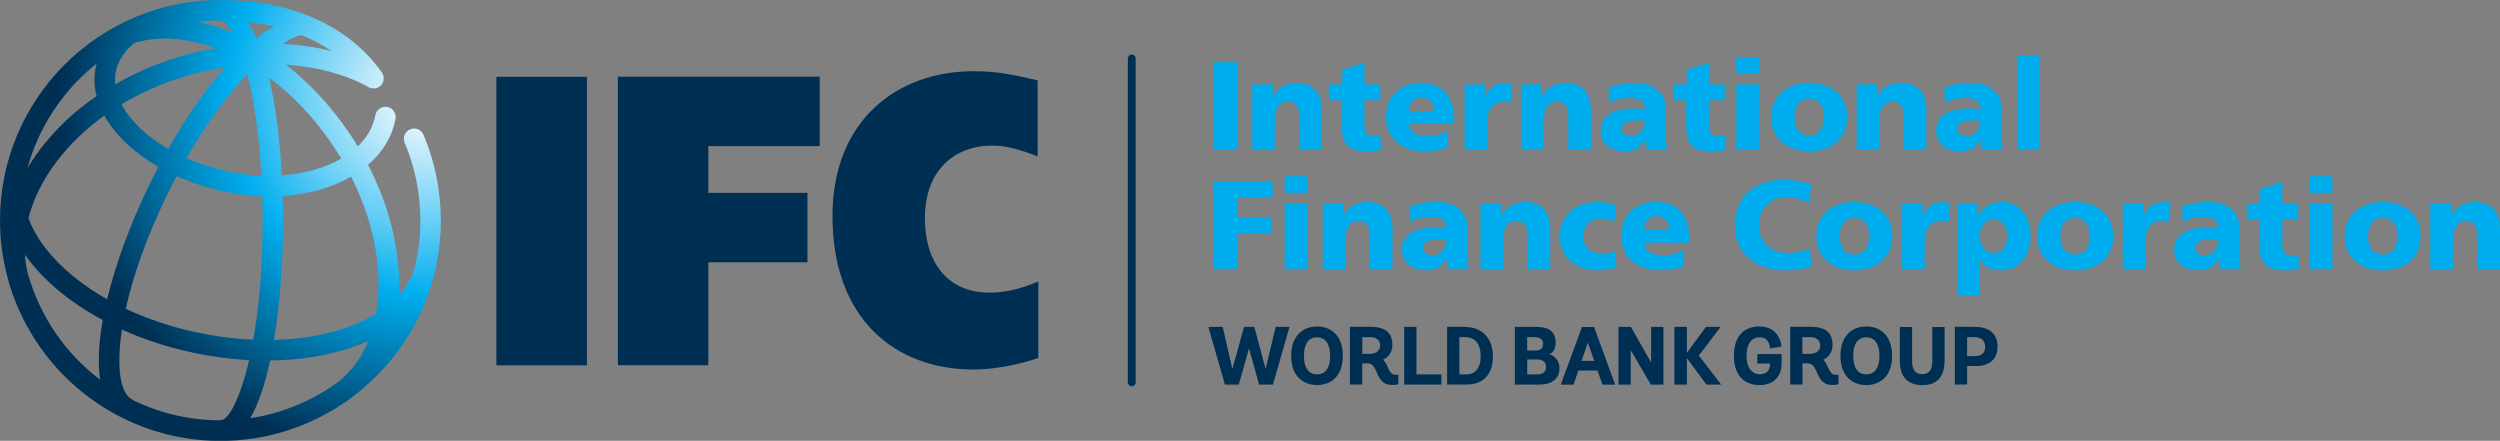 <?xml version="1.0" encoding="UTF-8"?>
<svg id="Layer_2" data-name="Layer 2" xmlns="http://www.w3.org/2000/svg" xmlns:xlink="http://www.w3.org/1999/xlink" viewBox="0 0 268.59 47.36">
  <rect x="0" y="0" width="268.59" height="47.36" fill="#808080" stroke="none"/>
  <defs>
    <style>
      .cls-1 {
        fill: none;
      }

      .cls-2 {
        fill: url(#radial-gradient);
      }

      .cls-3 {
        fill: #00aeef;
      }

      .cls-4 {
        fill: #002f54;
      }

      .cls-5 {
        clip-path: url(#clippath);
      }
    </style>
    <clipPath id="clippath">
      <path class="cls-1" d="M29.02,38.73c3.11-.04,6.06-.49,8.67-1.37.66-.22,1.28-.47,1.88-.73-.73,1.78-1.79,3.25-3.18,4.36-2.75,2.02-5.99,3.41-9.5,3.94.88-1.52,1.59-3.67,2.13-6.19M14.39,43.04c-.07-.05-.14-.1-.21-.14-1.22-.6-1.72-3.32-1.08-7.49,2.35,1.06,4.91,1.89,7.6,2.47,2.04.44,4.07.7,6.06.81-.97,4.23-2.22,6.45-3.05,6.45-.05,0-.1,0-.15.02-3.28-.02-6.38-.78-9.16-2.11M3.03,29.56c-.19-.72-.31-1.45-.35-2.19.74,1.04,1.63,2.07,2.7,3.05,1.61,1.49,3.52,2.82,5.66,3.96-.43,2.44-.56,4.64-.28,6.42-3.67-2.78-6.42-6.71-7.72-11.25M30.41,23.64c0-.86-.01-1.72-.04-2.58,2.74-.18,5.28-.89,7.35-2.09,1.92,3.81,2.96,7.82,2.95,11.61,0,1.1-.1,2.14-.27,3.13-.99.61-2.13,1.13-3.41,1.56-2.27.76-4.84,1.18-7.55,1.25.65-3.92.97-8.46.97-12.88M21.15,35.72c-2.73-.59-5.31-1.45-7.64-2.55.77-3.45,2.19-7.63,4.46-12.27.33-.67.66-1.33,1.01-1.98,1.58.71,3.3,1.27,5.11,1.66,1.37.29,2.74.45,4.09.5.02.83.04,1.68.04,2.55,0,5.19-.41,9.49-1.01,12.86-1.97-.08-4-.34-6.04-.78M6.87,28.81c-1.87-1.73-3.16-3.56-3.81-5.38.52-2.04,1.52-4.08,3-6.04,1.4-1.86,3.15-3.53,5.15-4.97.58,1.04,1.39,2.06,2.42,3.03.98.92,2.12,1.75,3.39,2.48-.35.66-.69,1.33-1.02,2.02-1.95,4-3.55,8.3-4.49,12.2-1.74-.98-3.3-2.1-4.63-3.33M28.91,8.34c2.5,1.87,4.8,4.27,6.72,7.08.36.54.71,1.08,1.03,1.62-1.76,1.02-3.99,1.62-6.39,1.8-.2-3.8-.65-7.46-1.37-10.5M24.55,18.43c-1.59-.34-3.11-.83-4.5-1.44,2.05-3.59,4.3-6.72,6.52-9.04.69,2.73,1.27,6.39,1.52,10.94-1.17-.05-2.36-.2-3.53-.45M15.13,13.84c-.91-.85-1.6-1.74-2.07-2.63,2.06-1.24,4.35-2.25,6.78-2.99,1.45-.43,2.91-.76,4.37-.98-2.11,2.36-4.21,5.37-6.14,8.76-1.1-.64-2.09-1.36-2.94-2.15M10.39,6.82c-.03.11-.06.22-.09.34-.22,1.04-.2,2.1.07,3.16-2.37,1.63-4.43,3.57-6.07,5.74-.5.66-.95,1.34-1.35,2.02,1.22-4.51,3.88-8.43,7.45-11.26M12.46,7.62c.24-1.14.93-2.16,1.99-3.01,2.57-.77,5.56-.58,8.71.57-1.32.23-2.65.54-3.95.93-2.43.73-4.72,1.73-6.82,2.94-.05-.48-.03-.96.07-1.43M30.33,4.72c.76-.49,1.45-.82,2.03-.96,1.11.44,2.2,1.01,3.24,1.72-1.67-.42-3.44-.67-5.27-.76M26.62,2.36c.89.1,1.85.25,2.83.48-.61.33-1.25.74-1.9,1.24-.29-.65-.6-1.22-.93-1.72M24.23,3.23c-1-.38-1.98-.68-2.95-.89.78-.09,1.57-.14,2.37-.14.38,0,.84.46,1.32,1.33-.24-.1-.49-.21-.73-.3M0,23.68c0,2.25.32,4.43.91,6.49.04.14.07.28.11.42,0,.03.02.05.03.08,2.99,9.66,12,16.7,22.63,16.7,4.92,0,9.49-1.51,13.28-4.08.04-.02.08-.04.11-.06.23-.15.44-.31.65-.48,4.36-3.22,7.58-7.89,8.93-13.3.08-.25.14-.5.2-.76.01-.06.02-.12.02-.18.32-1.55.49-3.17.49-4.81,0-3.2-.63-6.3-1.86-9.22-.24-.56-.88-.82-1.44-.59-.56.24-.82.88-.59,1.44,1.12,2.65,1.69,5.46,1.69,8.36,0,1.78-.22,3.5-.63,5.16-.33,1.04-.9,2.01-1.69,2.88.02-.38.03-.75.03-1.14,0-4.23-1.16-8.69-3.33-12.88,1.59-1.37,2.6-3.05,2.95-4.94.11-.6-.29-1.17-.88-1.28-.6-.11-1.17.29-1.28.88-.23,1.25-.88,2.39-1.89,3.36-.32-.52-.64-1.04-.99-1.54-1.93-2.83-4.23-5.29-6.74-7.24,3.32.22,6.39,1.02,8.86,2.4.39.22.9.21,1.26-.09.47-.39.53-1.09.14-1.55C37.42,2.74,31.28,0,23.68,0,10.62,0,0,10.62,0,23.68"/>
    </clipPath>
    <radialGradient id="radial-gradient" cx="-187.54" cy="416.02" fx="-187.54" fy="416.02" r=".65" gradientTransform="translate(11437.07 25279.3) scale(60.74 -60.74)" gradientUnits="userSpaceOnUse">
      <stop offset="0" stop-color="#fff"/>
      <stop offset=".06" stop-color="#eaf8fd"/>
      <stop offset=".18" stop-color="#b5e7fa"/>
      <stop offset=".36" stop-color="#60ccf5"/>
      <stop offset=".54" stop-color="#00aeef"/>
      <stop offset="1" stop-color="#002f54"/>
    </radialGradient>
  </defs>
  <g id="Layer_1_copy_2" data-name="Layer 1 copy 2">
    <g>
      <g>
        <path class="cls-4" d="M63.06,8.25v31h-9.73V8.25h9.73Z"/>
        <path class="cls-4" d="M66.38,8.24h21.69v7.46h-11.97v5.02h10.65v7.46h-10.65v11.06h-9.72V8.24Z"/>
        <path class="cls-4" d="M111.55,38.46c-1.81.62-4.5,1.24-6.96,1.24-8.41,0-15.15-5.42-15.15-16.47,0-10.39,7.03-15.58,15.15-15.58,2.68,0,4.28.4,6.89.98v8.17c-1.6-.62-3.23-1.16-4.86-1.16-4.13,0-7.25,2.71-7.25,7.77,0,5.33,2.9,8.03,6.92,8.03,1.78,0,3.48-.44,5.26-1.2v8.21Z"/>
      </g>
      <g>
        <path class="cls-4" d="M212.18,35.12c1.56,0,2.43.76,2.43,2.13,0,1.3-.85,2.07-2.27,2.07h-1v1.99h-1.32v-6.2h2.16ZM211.34,38.26h.79c.77,0,1.15-.34,1.15-1s-.42-1.04-1.2-1.04h-.74v2.04ZM207.59,38.84c0,.91-.35,1.36-1.07,1.36s-1.09-.46-1.09-1.36v-3.71h-1.32v3.63c0,.89.22,1.56.66,2,.41.41,1,.62,1.76.62,1.09,0,2.39-.45,2.39-2.62v-3.63h-1.32v3.71ZM200.51,35.07c1.34,0,2.77.83,2.77,3.16s-1.43,3.14-2.77,3.14-2.78-.82-2.78-3.14,1.43-3.16,2.78-3.16M200.51,40.22c.52,0,1.41-.26,1.41-1.99s-.88-1.99-1.41-1.99c-.91,0-1.41.71-1.41,1.99s.5,1.99,1.41,1.99M196.37,39.44c.22.44.41.83.84.83h.31v1.02h-.04s-.24.07-.64.07c-1.04,0-1.36-.71-1.64-1.35-.23-.52-.43-.97-.97-.97h-.58v2.27h-1.32v-6.2h2.2c1.6,0,2.35.63,2.35,1.97,0,.83-.5,1.35-1,1.56.22.21.36.5.5.78M193.64,38.02h.73c.74,0,1.19-.34,1.19-.89,0-.58-.4-.91-1.09-.91h-.83v1.8ZM188.8,39.06h1.36v.07c0,.4-.14,1.07-1.09,1.07-.89,0-1.43-.74-1.43-1.97s.51-1.99,1.41-1.99c1.06,0,1.1,1.07,1.1,1.12v.07l1.23-.19v-.05c0-.45-.4-2.12-2.35-2.12-1.75,0-2.75,1.15-2.75,3.16s1.04,3.14,2.77,3.14,2.36-1.21,2.36-2.25v-1.08h-2.61v1.02ZM184.85,35.12h-1.57l-2.05,2.79v-2.79h-1.34v6.2h1.34v-2.85l2.1,2.85h1.59l-2.4-3.12,2.33-3.07ZM177.39,38.95l-2.17-3.83h-1.34v6.2h1.32v-3.7l2.16,3.7h1.35v-6.2h-1.32v3.83ZM171.27,35.17l2.26,6.16h-1.37l-.53-1.52h-2.06l-.51,1.52h-1.38l2.28-6.2h1.31l.02.04ZM170.59,36.82l-.67,1.95h1.36l-.69-1.95ZM166.44,38.05c.48.14,1.1.58,1.1,1.51,0,1.12-.79,1.76-2.18,1.76h-2.61v-6.2h2.36c1.34,0,2.02.56,2.02,1.67,0,.85-.39,1.16-.69,1.26M164.97,37.66c.55,0,.81-.23.81-.73,0-.47-.33-.71-.97-.71h-.74v1.44h.9ZM164.07,40.22h1.04c.67,0,.99-.25.99-.8,0-.67-.55-.8-1.02-.8h-1v1.6ZM157.31,35.12c1.93,0,3.08,1.2,3.08,3.2,0,1.9-1.03,2.99-2.82,2.99h-2.1v-6.2h1.84ZM156.79,40.22h.77c.95,0,1.52-.71,1.52-1.92,0-1.39-.6-2.09-1.79-2.09h-.5v4.01ZM152.18,35.12h-1.32v6.2h4v-1.1h-2.68v-5.1ZM149.08,39.44c.22.44.41.83.84.83h.31v1.02h-.04s-.24.07-.64.07c-1.04,0-1.36-.71-1.64-1.35-.23-.52-.43-.97-.98-.97h-.58v2.27h-1.32v-6.2h2.2c1.61,0,2.36.63,2.36,1.97,0,.83-.5,1.35-1,1.56.22.21.36.5.5.78M146.35,38.02h.74c.73,0,1.19-.34,1.19-.89,0-.58-.4-.91-1.09-.91h-.83v1.8ZM141.5,35.07c1.34,0,2.77.83,2.77,3.16s-1.43,3.14-2.77,3.14-2.78-.82-2.78-3.14,1.43-3.16,2.78-3.16M141.5,40.22c.53,0,1.4-.26,1.4-1.99s-.88-1.99-1.4-1.99c-.91,0-1.41.71-1.41,1.99s.5,1.99,1.41,1.99M137.05,35.12h1.49l-1.78,6.2h-1.49l-1.08-3.89-1.1,3.89h-1.49l-1.78-6.2h1.54l1.04,4.52,1.25-4.52h1.11l1.21,4.52,1.08-4.52Z"/>
        <g>
          <path class="cls-3" d="M130.42,6.69h2.51v9.41h-2.51V6.69Z"/>
          <path class="cls-3" d="M134.54,9.07h2.21v1.29h.03c.49-1.01,1.46-1.46,2.56-1.46,1.91,0,2.68,1.35,2.68,2.8v4.38h-2.43v-3.4c0-1.32-.45-1.77-1.12-1.77-1,0-1.51.69-1.51,2.2v2.97h-2.43v-7.03Z"/>
          <path class="cls-3" d="M142.78,9.07h1.43v-1.58l2.38-.74v2.32h1.7v1.7h-1.7v2.59c0,.85.2,1.28.97,1.28.25,0,.5-.05.74-.09l.08,1.58c-.46.05-.92.13-1.53.13-2.17,0-2.7-.96-2.7-2.63v-2.86h-1.39v-1.7Z"/>
          <path class="cls-3" d="M151.37,13.29c.13.97.88,1.35,2.06,1.35.66,0,1.41-.15,2.14-.54v1.71c-.78.31-1.67.45-2.57.45-2.32,0-4.09-1.36-4.09-3.68s1.58-3.67,3.76-3.67c2.6,0,3.55,1.85,3.55,3.94v.44h-4.86ZM154.04,11.92c0-.81-.37-1.47-1.35-1.47-.88,0-1.3.66-1.35,1.47h2.7Z"/>
          <path class="cls-3" d="M162.37,11.02c-.27-.08-.54-.08-.82-.08-1.13,0-1.77.82-1.77,2.2v2.97h-2.43v-7.03h2.21v1.29h.03c.42-.89,1.02-1.46,2.07-1.46.28,0,.58.04.82.08l-.12,2.02Z"/>
          <path class="cls-3" d="M163.44,9.07h2.21v1.29h.03c.49-1.01,1.46-1.46,2.56-1.46,1.91,0,2.68,1.35,2.68,2.8v4.38h-2.43v-3.4c0-1.32-.46-1.77-1.12-1.77-1,0-1.51.69-1.51,2.2v2.97h-2.43v-7.03Z"/>
          <path class="cls-3" d="M176.9,16.1c-.01-.38-.05-.74-.05-1.11h-.02c-.55.88-1.23,1.27-2.23,1.27-1.39,0-2.63-.69-2.63-2.21,0-2.14,2.33-2.4,3.62-2.4.39,0,.82.04,1.13.09-.02-.96-.73-1.21-1.61-1.21-.78,0-1.56.15-2.24.53l-.04-1.64c.87-.35,1.77-.5,2.81-.5,1.79,0,3.34.77,3.34,2.91v2.62c0,.55.03,1.1.14,1.66h-2.23ZM175.22,14.64c.92,0,1.5-.84,1.5-1.66-.31-.01-.66-.04-1.03-.04-.82,0-1.47.26-1.47.93,0,.48.43.77.99.77Z"/>
          <path class="cls-3" d="M179.79,9.07h1.42v-1.58l2.39-.74v2.32h1.7v1.7h-1.7v2.59c0,.85.2,1.28.97,1.28.24,0,.5-.05.74-.09l.08,1.58c-.46.05-.91.13-1.53.13-2.17,0-2.7-.96-2.7-2.63v-2.86h-1.38v-1.7Z"/>
          <path class="cls-3" d="M188.97,7.93h-2.43v-1.78h2.43v1.78ZM186.54,9.07h2.43v7.03h-2.43v-7.03Z"/>
          <path class="cls-3" d="M190.28,12.59c0-2.33,1.77-3.68,4.09-3.68s4.09,1.35,4.09,3.68-1.77,3.67-4.09,3.67-4.09-1.35-4.09-3.67ZM195.95,12.59c0-1.05-.46-1.98-1.58-1.98s-1.57.93-1.57,1.98.46,1.97,1.57,1.97,1.58-.93,1.58-1.97Z"/>
          <path class="cls-3" d="M199.49,9.07h2.21v1.29h.02c.48-1.01,1.46-1.46,2.56-1.46,1.92,0,2.68,1.35,2.68,2.8v4.38h-2.43v-3.4c0-1.32-.45-1.77-1.12-1.77-1,0-1.51.69-1.51,2.2v2.97h-2.43v-7.03Z"/>
          <path class="cls-3" d="M212.95,16.1c-.01-.38-.05-.74-.05-1.11h-.03c-.55.88-1.22,1.27-2.22,1.27-1.39,0-2.63-.69-2.63-2.21,0-2.14,2.33-2.4,3.63-2.4.39,0,.82.04,1.13.09-.01-.96-.73-1.21-1.61-1.21-.78,0-1.56.15-2.23.53l-.04-1.64c.87-.35,1.77-.5,2.8-.5,1.79,0,3.34.77,3.34,2.91v2.62c0,.55.03,1.1.13,1.66h-2.22ZM211.28,14.64c.92,0,1.5-.84,1.5-1.66-.31-.01-.66-.04-1.02-.04-.82,0-1.47.26-1.47.93,0,.48.43.77,1,.77Z"/>
          <path class="cls-3" d="M216.74,5.99h2.43v10.11h-2.43V5.99Z"/>
          <path class="cls-3" d="M130.43,19.47h6.29v1.78h-3.79v2.06h3.63v1.78h-3.63v3.79h-2.51v-9.41Z"/>
          <path class="cls-3" d="M140.45,20.71h-2.43v-1.78h2.43v1.78ZM138.02,21.86h2.43v7.02h-2.43v-7.02Z"/>
          <path class="cls-3" d="M142.11,21.86h2.21v1.3h.03c.48-1.01,1.46-1.46,2.56-1.46,1.92,0,2.69,1.35,2.69,2.81v4.38h-2.43v-3.4c0-1.32-.46-1.76-1.12-1.76-1,0-1.51.69-1.51,2.2v2.97h-2.43v-7.02Z"/>
          <path class="cls-3" d="M155.56,28.88c-.01-.38-.05-.74-.05-1.11h-.03c-.55.88-1.23,1.27-2.23,1.27-1.39,0-2.63-.69-2.63-2.21,0-2.14,2.33-2.4,3.63-2.4.39,0,.82.04,1.13.09-.02-.96-.73-1.21-1.61-1.21-.78,0-1.56.15-2.24.53l-.04-1.65c.86-.35,1.77-.5,2.8-.5,1.79,0,3.35.77,3.35,2.91v2.61c0,.55.02,1.11.13,1.66h-2.23ZM153.89,27.43c.92,0,1.5-.83,1.5-1.66-.31-.01-.66-.04-1.03-.04-.82,0-1.47.26-1.47.93,0,.49.43.77,1,.77Z"/>
          <path class="cls-3" d="M159.07,21.86h2.21v1.3h.03c.49-1.01,1.46-1.46,2.56-1.46,1.92,0,2.68,1.35,2.68,2.81v4.38h-2.43v-3.4c0-1.32-.46-1.76-1.12-1.76-1,0-1.51.69-1.51,2.2v2.97h-2.43v-7.02Z"/>
          <path class="cls-3" d="M173.42,23.87c-.44-.27-.89-.39-1.47-.39-1.05,0-1.86.73-1.86,1.94,0,1.12.94,1.85,2,1.85.55,0,1.1-.12,1.51-.34l.05,1.81c-.61.2-1.33.31-1.98.31-2.32,0-4.09-1.35-4.09-3.67s1.77-3.68,4.09-3.68c.73,0,1.38.12,1.93.39l-.18,1.78Z"/>
          <path class="cls-3" d="M176.65,26.08c.13.97.88,1.35,2.06,1.35.66,0,1.41-.15,2.14-.54v1.71c-.78.31-1.67.44-2.57.44-2.32,0-4.09-1.36-4.09-3.68s1.58-3.67,3.76-3.67c2.6,0,3.54,1.85,3.54,3.94v.45h-4.85ZM179.32,24.7c0-.81-.38-1.47-1.35-1.47-.87,0-1.29.66-1.34,1.47h2.69Z"/>
          <path class="cls-3" d="M194.59,28.67c-.71.17-1.51.38-2.79.38-2.51,0-5.4-1.27-5.4-4.83,0-3.28,2.29-4.91,5.39-4.91.96,0,1.89.22,2.79.49l-.2,2.03c-.81-.44-1.59-.66-2.46-.66-1.78,0-2.94,1.29-2.94,3.05,0,1.85,1.31,2.97,3.14,2.97.82,0,1.66-.22,2.35-.49l.12,1.97Z"/>
          <path class="cls-3" d="M195.14,25.38c0-2.33,1.77-3.68,4.09-3.68s4.08,1.35,4.08,3.68-1.77,3.67-4.08,3.67-4.09-1.35-4.09-3.67ZM200.81,25.38c0-1.05-.46-1.98-1.58-1.98s-1.58.93-1.58,1.98.46,1.97,1.58,1.97,1.58-.93,1.58-1.97Z"/>
          <path class="cls-3" d="M209.37,23.8c-.27-.08-.54-.08-.83-.08-1.13,0-1.76.82-1.76,2.2v2.97h-2.43v-7.02h2.21v1.3h.03c.42-.89,1.02-1.46,2.08-1.46.28,0,.58.04.82.08l-.12,2.02Z"/>
          <path class="cls-3" d="M210.28,21.86h2.23v1.27h.03c.49-.98,1.51-1.43,2.62-1.43,1.94,0,3.01,1.85,3.01,3.55,0,2.07-1.12,3.8-3.21,3.8-.85,0-1.77-.31-2.22-1.15h-.03v3.82h-2.42v-9.86ZM214.18,23.56c-.89,0-1.48.78-1.48,1.83s.68,1.79,1.48,1.79c.92,0,1.47-.77,1.47-1.89,0-.93-.53-1.74-1.47-1.74Z"/>
          <path class="cls-3" d="M218.86,25.38c0-2.33,1.77-3.68,4.09-3.68s4.09,1.35,4.09,3.68-1.77,3.67-4.09,3.67-4.09-1.35-4.09-3.67ZM224.52,25.38c0-1.05-.46-1.98-1.58-1.98s-1.58.93-1.58,1.98.46,1.97,1.58,1.97,1.58-.93,1.58-1.97Z"/>
          <path class="cls-3" d="M233.08,23.8c-.27-.08-.54-.08-.82-.08-1.13,0-1.77.82-1.77,2.2v2.97h-2.43v-7.02h2.21v1.3h.03c.42-.89,1.03-1.46,2.08-1.46.28,0,.58.04.82.08l-.12,2.02Z"/>
          <path class="cls-3" d="M238.52,28.88c-.01-.38-.05-.74-.05-1.11h-.03c-.55.88-1.23,1.27-2.23,1.27-1.39,0-2.63-.69-2.63-2.21,0-2.14,2.33-2.4,3.62-2.4.39,0,.83.04,1.13.09-.01-.96-.72-1.21-1.6-1.21-.78,0-1.57.15-2.24.53l-.04-1.65c.86-.35,1.77-.5,2.81-.5,1.79,0,3.34.77,3.34,2.91v2.61c0,.55.03,1.11.13,1.66h-2.22ZM236.85,27.43c.92,0,1.49-.83,1.49-1.66-.31-.01-.66-.04-1.02-.04-.82,0-1.47.26-1.47.93,0,.49.43.77,1,.77Z"/>
          <path class="cls-3" d="M241.4,21.86h1.43v-1.57l2.38-.74v2.32h1.7v1.7h-1.7v2.59c0,.85.2,1.28.97,1.28.24,0,.5-.06.74-.1l.08,1.58c-.46.05-.92.13-1.52.13-2.17,0-2.7-.96-2.7-2.63v-2.86h-1.39v-1.7Z"/>
          <path class="cls-3" d="M250.58,20.71h-2.43v-1.78h2.43v1.78ZM248.16,21.86h2.43v7.02h-2.43v-7.02Z"/>
          <path class="cls-3" d="M251.9,25.38c0-2.33,1.76-3.68,4.09-3.68s4.08,1.35,4.08,3.68-1.77,3.67-4.08,3.67-4.09-1.35-4.09-3.67ZM257.57,25.38c0-1.05-.46-1.98-1.58-1.98s-1.58.93-1.58,1.98.46,1.97,1.58,1.97,1.58-.93,1.58-1.97Z"/>
          <path class="cls-3" d="M261.11,21.86h2.21v1.3h.03c.49-1.01,1.46-1.46,2.56-1.46,1.92,0,2.68,1.35,2.68,2.81v4.38h-2.43v-3.4c0-1.32-.46-1.76-1.12-1.76-1,0-1.51.69-1.51,2.2v2.97h-2.43v-7.02Z"/>
        </g>
      </g>
      <path class="cls-4" d="M121.59,41.5c-.23,0-.42-.19-.42-.42V6.28c0-.23.19-.42.42-.42s.42.19.42.42v34.8c0,.23-.19.42-.42.42Z"/>
      <g class="cls-5">
        <rect class="cls-2" width="47.36" height="47.36"/>
      </g>
    </g>
  </g>
</svg>